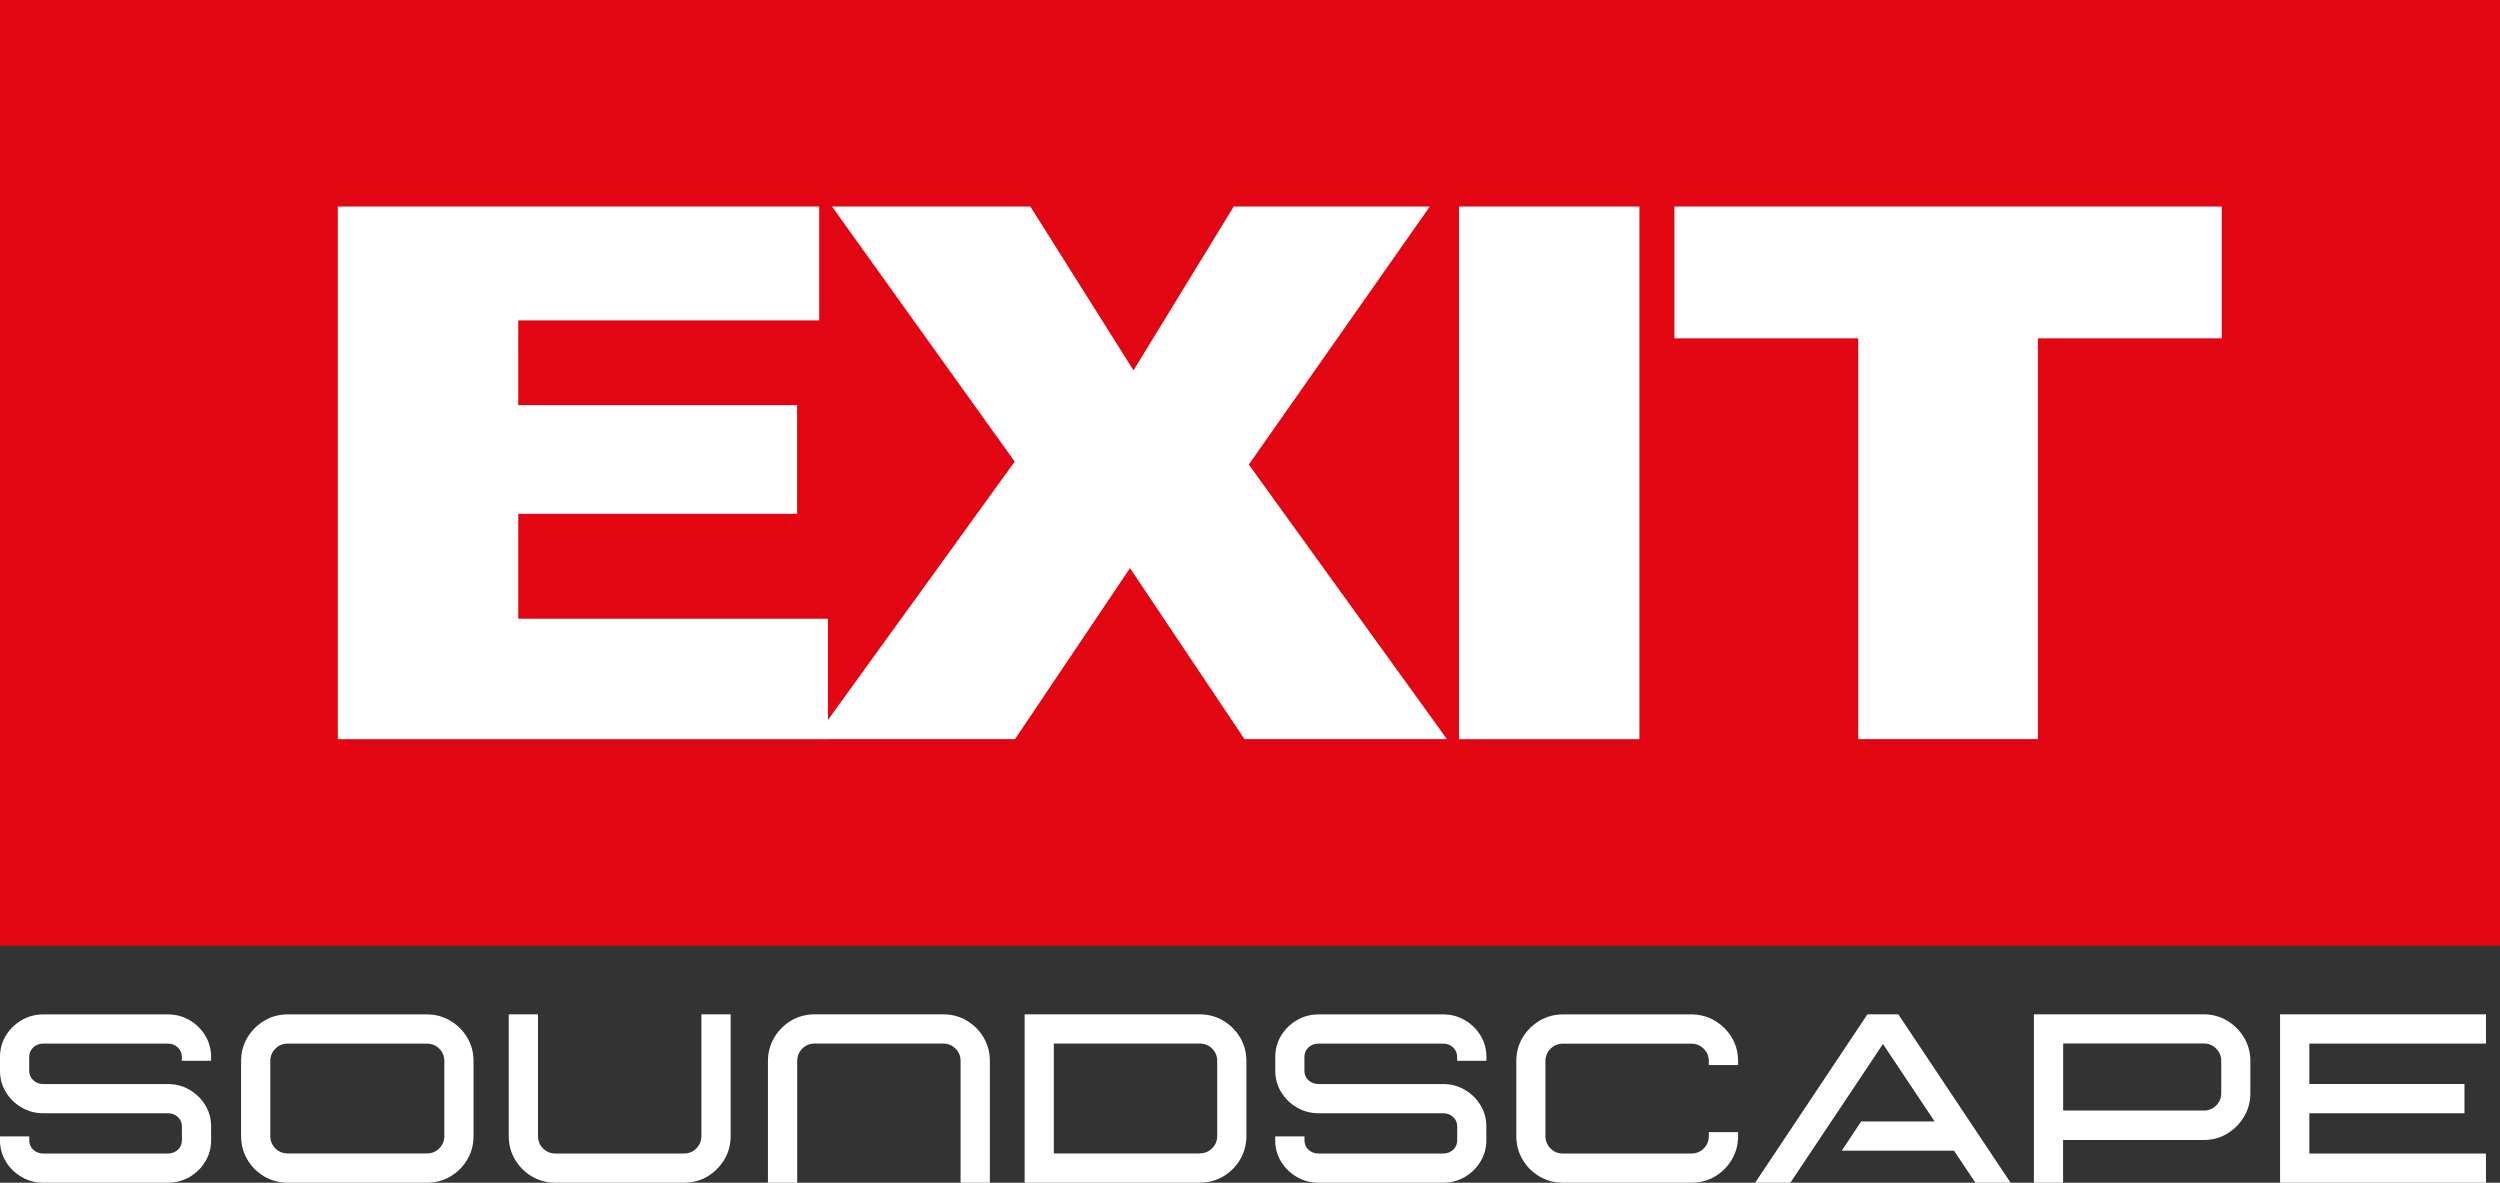 <svg xmlns="http://www.w3.org/2000/svg" id="Layer_1" data-name="Layer 1" width="340" height="160.85" viewBox="0 0 340 160.85"><rect x="0" y="0" width="340" height="160.85" fill="#333333" stroke="none"/><defs><style>      .cls-1 {        fill: #fff;      }      .cls-2 {        fill: #e20613;      }    </style></defs><rect class="cls-2" width="340" height="128.62"></rect><path class="cls-1" d="M227.72,28.09h74.44v17.92h-25.01v54.51h-24.43V46.01h-25V28.09Zm-29.3,0h24.54V100.53h-24.54V28.09Zm-85.24,0h26.95l14.03,22.28,13.63-22.28h26.66l-24.61,35.09,26.94,37.34h-27.53l-15.57-23.26-15.64,23.26h-27.32l27.28-37.74-24.85-34.7Zm-67.25,0H111.41v15.48h-40.93v11.53h37.93v14.78h-37.93v14.27h42.12v16.38H45.94V28.09Z"></path><path class="cls-1" d="M22.82,160.85H5.89c-1.08,0-2.06-.26-2.95-.78-.89-.52-1.61-1.22-2.14-2.09-.53-.87-.8-1.84-.8-2.89v-.54H3.98v.54c0,.51,.18,.94,.55,1.28,.37,.34,.82,.51,1.37,.51H22.82c.54,0,1-.17,1.37-.51,.37-.34,.55-.77,.55-1.28v-1.9c0-.51-.18-.94-.55-1.28-.37-.34-.82-.51-1.37-.51H5.89c-1.08,0-2.06-.26-2.95-.78-.89-.52-1.61-1.22-2.14-2.09-.53-.87-.8-1.84-.8-2.91v-1.88c0-1.07,.27-2.03,.8-2.91,.53-.87,1.25-1.57,2.14-2.09,.89-.52,1.88-.78,2.95-.78H22.82c1.09,0,2.07,.26,2.96,.78,.89,.52,1.6,1.22,2.13,2.09,.53,.87,.8,1.84,.8,2.91v.53h-3.98v-.53c0-.51-.18-.94-.55-1.29-.37-.35-.82-.52-1.37-.52H5.89c-.54,0-1,.17-1.37,.52-.37,.35-.55,.78-.55,1.29v1.88c0,.51,.18,.94,.55,1.29,.37,.35,.82,.52,1.37,.52H22.82c1.09,0,2.07,.26,2.96,.78,.89,.52,1.6,1.22,2.13,2.08,.53,.87,.8,1.83,.8,2.9v1.9c0,1.05-.27,2.02-.8,2.89-.53,.87-1.24,1.57-2.13,2.09-.89,.52-1.88,.78-2.96,.78"></path><path class="cls-1" d="M58.05,160.85h-18.91c-1.17,0-2.24-.29-3.2-.85-.96-.57-1.73-1.34-2.3-2.3-.57-.96-.85-2.03-.85-3.2v-10.19c0-1.17,.28-2.24,.85-3.19,.57-.96,1.34-1.72,2.3-2.3,.96-.58,2.03-.86,3.2-.86h18.91c1.17,0,2.24,.29,3.2,.86,.96,.58,1.73,1.34,2.3,2.3,.57,.96,.85,2.02,.85,3.19v10.19c0,1.17-.28,2.24-.85,3.2-.57,.96-1.34,1.73-2.3,2.3-.96,.57-2.03,.85-3.2,.85m0-3.98c.67,0,1.24-.23,1.69-.69,.46-.46,.69-1.02,.69-1.69v-10.19c0-.66-.23-1.22-.69-1.68-.46-.46-1.02-.69-1.69-.69h-18.91c-.67,0-1.24,.23-1.69,.69-.46,.46-.69,1.02-.69,1.68v10.19c0,.67,.23,1.23,.69,1.69,.46,.46,1.02,.69,1.69,.69h18.91Z"></path><path class="cls-1" d="M93,160.85h-17.46c-1.17,0-2.24-.28-3.2-.85-.96-.57-1.73-1.34-2.3-2.3-.57-.96-.85-2.03-.85-3.2v-16.55h3.98v16.55c0,.67,.23,1.24,.69,1.69,.46,.46,1.02,.69,1.69,.69h17.46c.67,0,1.24-.23,1.69-.69,.46-.46,.69-1.02,.69-1.69v-16.55h3.98v16.55c0,1.17-.29,2.24-.86,3.2-.58,.96-1.34,1.73-2.3,2.3-.96,.57-2.02,.85-3.19,.85"></path><path class="cls-1" d="M110.81,137.95h17.46c1.17,0,2.24,.28,3.2,.85,.96,.57,1.73,1.34,2.3,2.3,.57,.96,.85,2.03,.85,3.2v16.55h-3.98v-16.55c0-.67-.23-1.24-.69-1.69-.46-.46-1.02-.69-1.69-.69h-17.46c-.67,0-1.24,.23-1.69,.69-.46,.46-.69,1.02-.69,1.69v16.55h-3.98v-16.55c0-1.17,.29-2.24,.86-3.2,.58-.96,1.34-1.73,2.3-2.3,.96-.57,2.02-.85,3.19-.85"></path><path class="cls-1" d="M163.16,160.85h-23.81v-22.9h23.81c1.17,0,2.24,.29,3.2,.86,.96,.58,1.73,1.34,2.3,2.3,.57,.96,.85,2.02,.85,3.19v10.19c0,1.17-.29,2.24-.85,3.2-.57,.96-1.34,1.73-2.3,2.3-.96,.57-2.03,.85-3.2,.85m0-3.98c.67,0,1.24-.23,1.69-.69,.46-.46,.69-1.02,.69-1.69v-10.19c0-.66-.23-1.22-.69-1.68-.46-.46-1.02-.69-1.69-.69h-19.84v14.95h19.84Z"></path><path class="cls-1" d="M196.25,160.85h-16.93c-1.08,0-2.06-.26-2.95-.78-.89-.52-1.61-1.22-2.14-2.09-.53-.87-.8-1.84-.8-2.89v-.54h3.98v.54c0,.51,.18,.94,.55,1.28,.37,.34,.82,.51,1.37,.51h16.93c.54,0,1-.17,1.37-.51,.37-.34,.55-.77,.55-1.28v-1.9c0-.51-.18-.94-.55-1.28-.37-.34-.82-.51-1.37-.51h-16.93c-1.08,0-2.06-.26-2.95-.78-.89-.52-1.61-1.22-2.14-2.09-.53-.87-.8-1.84-.8-2.91v-1.88c0-1.07,.27-2.03,.8-2.91,.53-.87,1.25-1.57,2.14-2.09,.89-.52,1.88-.78,2.95-.78h16.93c1.09,0,2.07,.26,2.96,.78,.89,.52,1.6,1.22,2.13,2.09,.53,.87,.8,1.84,.8,2.91v.53h-3.98v-.53c0-.51-.18-.94-.55-1.29-.37-.35-.82-.52-1.37-.52h-16.93c-.54,0-1,.17-1.37,.52-.37,.35-.55,.78-.55,1.29v1.88c0,.51,.18,.94,.55,1.29,.37,.35,.82,.52,1.37,.52h16.93c1.09,0,2.07,.26,2.96,.78,.89,.52,1.6,1.22,2.13,2.08,.53,.87,.8,1.83,.8,2.9v1.9c0,1.05-.27,2.02-.8,2.89-.53,.87-1.24,1.57-2.13,2.09-.89,.52-1.88,.78-2.96,.78"></path><path class="cls-1" d="M230.03,160.85h-17.46c-1.17,0-2.24-.28-3.2-.85-.96-.57-1.73-1.34-2.3-2.3-.57-.96-.85-2.03-.85-3.2v-10.19c0-1.17,.28-2.24,.85-3.19,.57-.96,1.34-1.72,2.3-2.3,.96-.57,2.03-.86,3.2-.86h17.46c1.17,0,2.24,.29,3.2,.86,.96,.58,1.73,1.34,2.3,2.3,.57,.96,.85,2.02,.85,3.19v.54h-3.98v-.54c0-.66-.23-1.22-.69-1.68-.46-.46-1.02-.69-1.69-.69h-17.46c-.67,0-1.24,.23-1.69,.69-.46,.46-.69,1.02-.69,1.68v10.19c0,.67,.23,1.24,.69,1.69,.46,.46,1.02,.69,1.69,.69h17.46c.67,0,1.24-.23,1.69-.69,.46-.46,.69-1.02,.69-1.69v-.53h3.98v.53c0,1.17-.28,2.24-.85,3.2-.57,.96-1.34,1.73-2.3,2.3-.96,.57-2.03,.85-3.2,.85"></path><path class="cls-1" d="M280.59,160.85h-3.98v-22.9h23.09c1.17,0,2.24,.29,3.19,.86,.96,.58,1.72,1.34,2.3,2.3,.57,.96,.86,2.02,.86,3.19v4.38c0,1.16-.29,2.22-.86,3.19-.58,.96-1.34,1.73-2.3,2.31-.96,.58-2.02,.86-3.19,.86h-19.12v5.81Zm19.12-9.81c.66,0,1.22-.23,1.69-.69,.46-.46,.69-1.02,.69-1.68v-4.38c0-.66-.23-1.22-.69-1.68-.46-.46-1.03-.7-1.69-.7h-19.12v9.12h19.12Z"></path><polygon class="cls-1" points="338.09 160.85 310.09 160.85 310.09 137.95 338.09 137.95 338.09 141.93 314.07 141.93 314.07 147.42 335.17 147.42 335.17 151.4 314.07 151.4 314.07 156.88 338.09 156.88 338.09 160.85"></polygon><polygon class="cls-1" points="258.17 137.95 253.97 137.95 238.7 160.85 243.49 160.85 246.4 156.49 246.4 156.49 249.05 152.52 249.05 152.52 252.57 147.25 256.08 141.98 263.11 152.52 253.12 152.52 250.48 156.49 265.74 156.49 268.66 160.85 273.44 160.85 258.17 137.95"></polygon></svg>